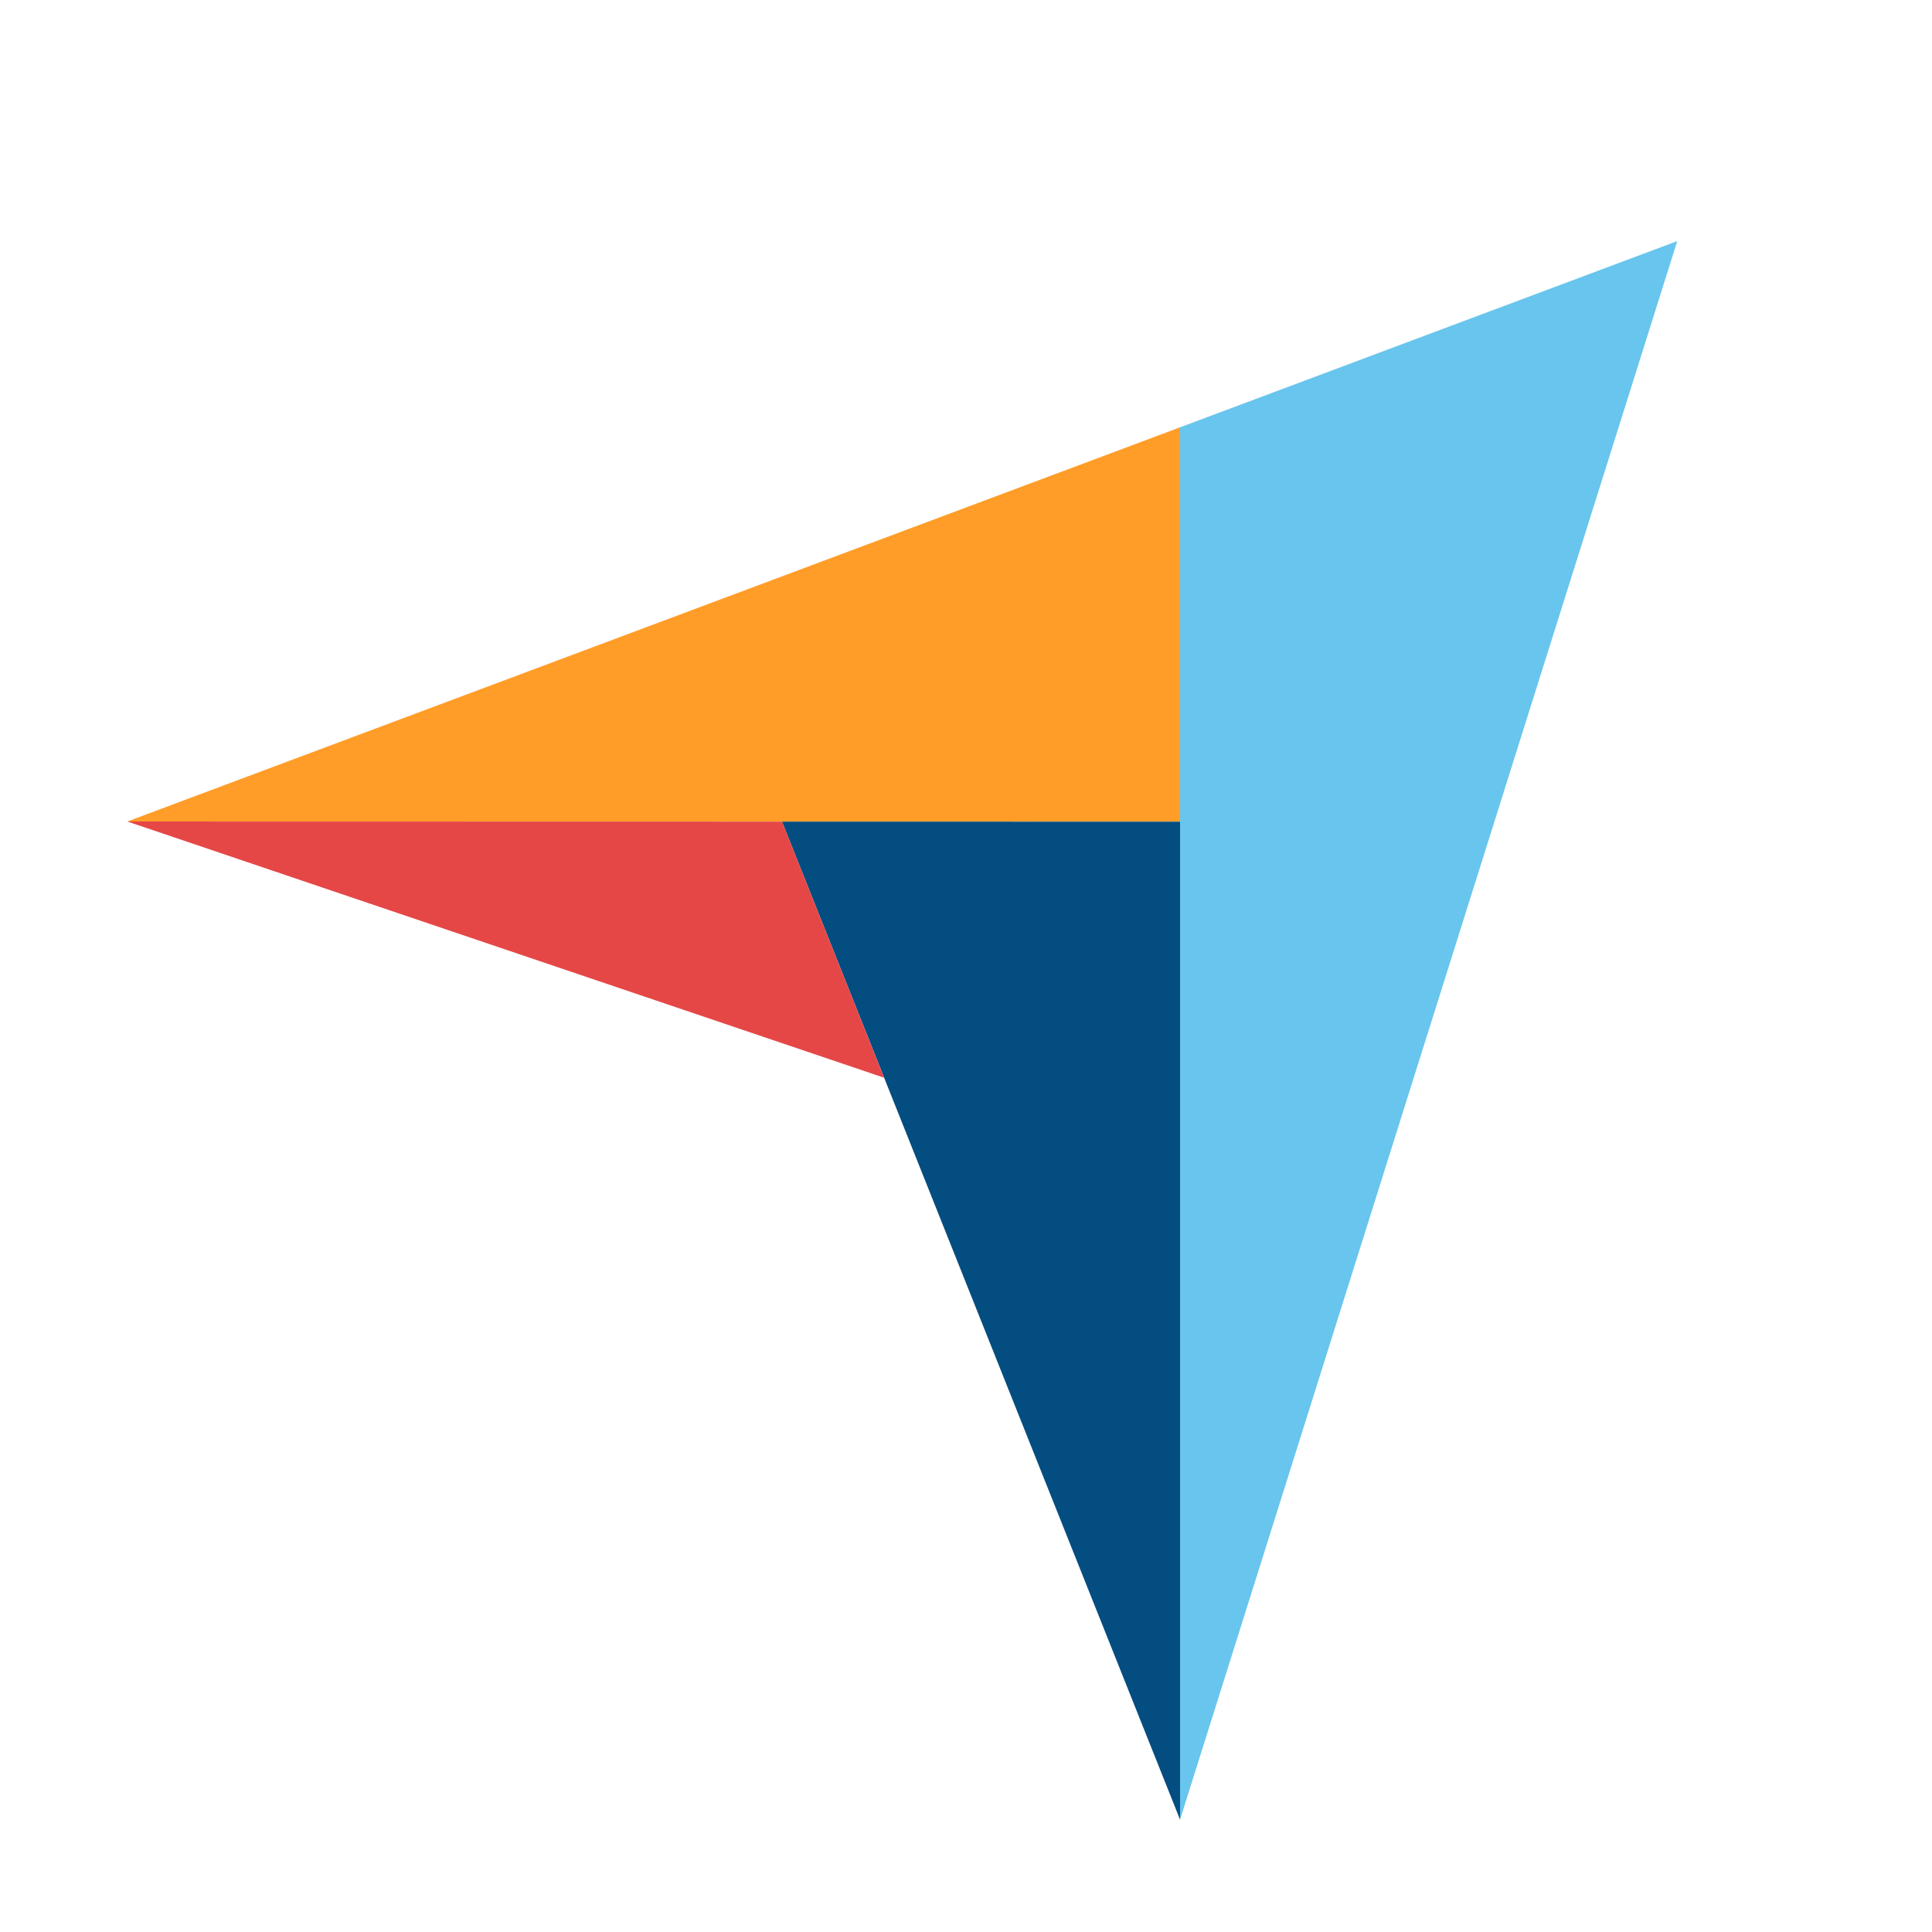 <svg xmlns="http://www.w3.org/2000/svg" clip-rule="evenodd" fill-rule="evenodd" stroke-linejoin="round" stroke-miterlimit="2" viewBox="0 0 150 150"><g fill-rule="nonzero" transform="matrix(.376 0 0 .376 6.536 15.886)"><path d="m8.905 127.38 135.181.027 82.199.014v-81.434z" fill="#ff9d28"></path><path d="m226.285 45.987v287.503l102.665-325.956z" fill="#68c5ed"></path><path d="m226.285 127.421-82.199-.014 82.199 206.083z" fill="#044d80"></path><path d="m8.905 127.38 156.26 52.905-21.079-52.878z" fill="#e54747"></path></g></svg>